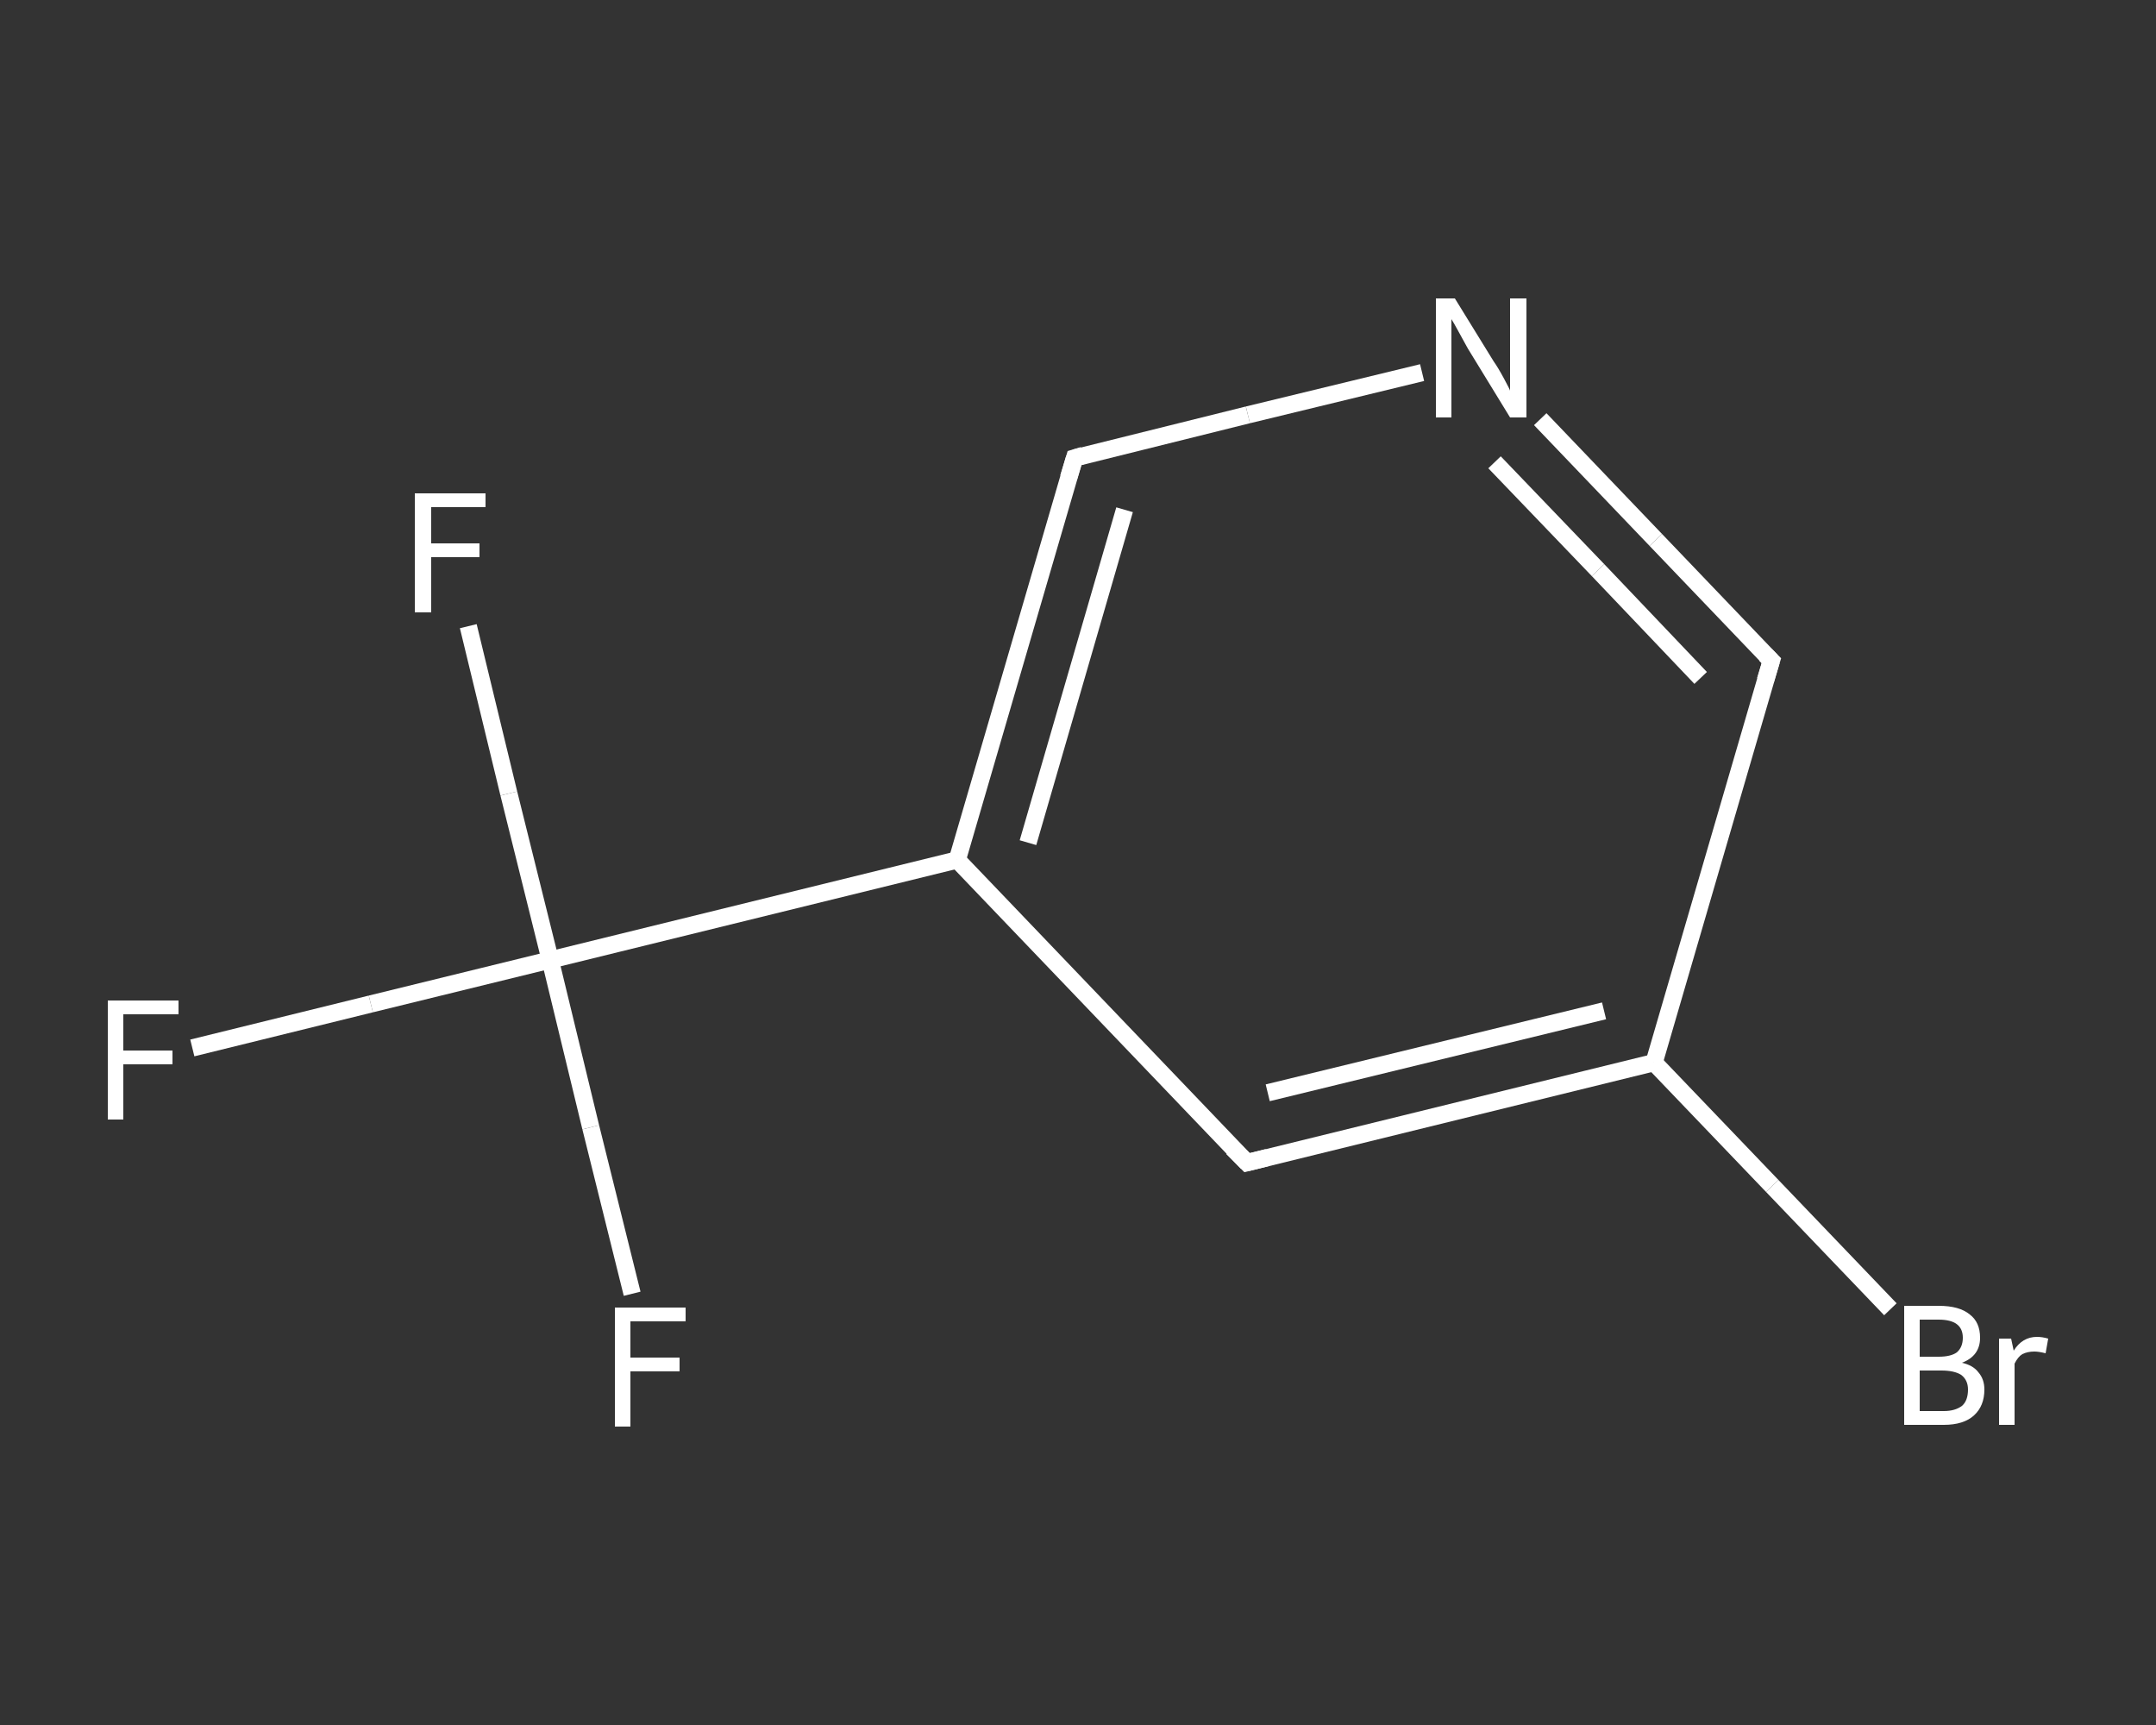 <?xml version='1.0' encoding='iso-8859-1'?>
<svg version='1.1' baseProfile='full'
              xmlns='http://www.w3.org/2000/svg'
                      xmlns:rdkit='http://www.rdkit.org/xml'
                      xmlns:xlink='http://www.w3.org/1999/xlink'
                  xml:space='preserve'
width='250px' height='200px' viewBox='0 0 250 200'>
<rect x="0" y="0" width="250" height="200" fill="#333333" stroke="none"/>
<!-- END OF HEADER -->
<rect style='opacity:1.0;fill:transparent;stroke:none' width='250.0' height='200.0' x='0.0' y='0.0'> </rect>
<path class='bond-0 atom-0 atom-1' d='M 22.3,121.5 L 43.0,116.4' style='fill:none;fill-rule:evenodd;stroke:#FFFFFF;stroke-width:2.0px;stroke-linecap:butt;stroke-linejoin:miter;stroke-opacity:1' />
<path class='bond-0 atom-0 atom-1' d='M 43.0,116.4 L 63.8,111.3' style='fill:none;fill-rule:evenodd;stroke:#FFFFFF;stroke-width:2.0px;stroke-linecap:butt;stroke-linejoin:miter;stroke-opacity:1' />
<path class='bond-1 atom-1 atom-2' d='M 63.8,111.3 L 59.0,92.0' style='fill:none;fill-rule:evenodd;stroke:#FFFFFF;stroke-width:2.0px;stroke-linecap:butt;stroke-linejoin:miter;stroke-opacity:1' />
<path class='bond-1 atom-1 atom-2' d='M 59.0,92.0 L 54.3,72.6' style='fill:none;fill-rule:evenodd;stroke:#FFFFFF;stroke-width:2.0px;stroke-linecap:butt;stroke-linejoin:miter;stroke-opacity:1' />
<path class='bond-2 atom-1 atom-3' d='M 63.8,111.3 L 68.5,130.7' style='fill:none;fill-rule:evenodd;stroke:#FFFFFF;stroke-width:2.0px;stroke-linecap:butt;stroke-linejoin:miter;stroke-opacity:1' />
<path class='bond-2 atom-1 atom-3' d='M 68.5,130.7 L 73.3,150.0' style='fill:none;fill-rule:evenodd;stroke:#FFFFFF;stroke-width:2.0px;stroke-linecap:butt;stroke-linejoin:miter;stroke-opacity:1' />
<path class='bond-3 atom-1 atom-4' d='M 63.8,111.3 L 111.0,99.7' style='fill:none;fill-rule:evenodd;stroke:#FFFFFF;stroke-width:2.0px;stroke-linecap:butt;stroke-linejoin:miter;stroke-opacity:1' />
<path class='bond-4 atom-4 atom-5' d='M 111.0,99.7 L 124.6,53.1' style='fill:none;fill-rule:evenodd;stroke:#FFFFFF;stroke-width:2.0px;stroke-linecap:butt;stroke-linejoin:miter;stroke-opacity:1' />
<path class='bond-4 atom-4 atom-5' d='M 119.2,97.7 L 130.4,59.1' style='fill:none;fill-rule:evenodd;stroke:#FFFFFF;stroke-width:2.0px;stroke-linecap:butt;stroke-linejoin:miter;stroke-opacity:1' />
<path class='bond-5 atom-5 atom-6' d='M 124.6,53.1 L 144.7,48.1' style='fill:none;fill-rule:evenodd;stroke:#FFFFFF;stroke-width:2.0px;stroke-linecap:butt;stroke-linejoin:miter;stroke-opacity:1' />
<path class='bond-5 atom-5 atom-6' d='M 144.7,48.1 L 164.9,43.2' style='fill:none;fill-rule:evenodd;stroke:#FFFFFF;stroke-width:2.0px;stroke-linecap:butt;stroke-linejoin:miter;stroke-opacity:1' />
<path class='bond-6 atom-6 atom-7' d='M 178.6,48.6 L 192.0,62.6' style='fill:none;fill-rule:evenodd;stroke:#FFFFFF;stroke-width:2.0px;stroke-linecap:butt;stroke-linejoin:miter;stroke-opacity:1' />
<path class='bond-6 atom-6 atom-7' d='M 192.0,62.6 L 205.4,76.6' style='fill:none;fill-rule:evenodd;stroke:#FFFFFF;stroke-width:2.0px;stroke-linecap:butt;stroke-linejoin:miter;stroke-opacity:1' />
<path class='bond-6 atom-6 atom-7' d='M 173.3,53.6 L 185.3,66.1' style='fill:none;fill-rule:evenodd;stroke:#FFFFFF;stroke-width:2.0px;stroke-linecap:butt;stroke-linejoin:miter;stroke-opacity:1' />
<path class='bond-6 atom-6 atom-7' d='M 185.3,66.1 L 197.2,78.6' style='fill:none;fill-rule:evenodd;stroke:#FFFFFF;stroke-width:2.0px;stroke-linecap:butt;stroke-linejoin:miter;stroke-opacity:1' />
<path class='bond-7 atom-7 atom-8' d='M 205.4,76.6 L 191.8,123.2' style='fill:none;fill-rule:evenodd;stroke:#FFFFFF;stroke-width:2.0px;stroke-linecap:butt;stroke-linejoin:miter;stroke-opacity:1' />
<path class='bond-8 atom-8 atom-9' d='M 191.8,123.2 L 205.5,137.5' style='fill:none;fill-rule:evenodd;stroke:#FFFFFF;stroke-width:2.0px;stroke-linecap:butt;stroke-linejoin:miter;stroke-opacity:1' />
<path class='bond-8 atom-8 atom-9' d='M 205.5,137.5 L 219.2,151.8' style='fill:none;fill-rule:evenodd;stroke:#FFFFFF;stroke-width:2.0px;stroke-linecap:butt;stroke-linejoin:miter;stroke-opacity:1' />
<path class='bond-9 atom-8 atom-10' d='M 191.8,123.2 L 144.6,134.8' style='fill:none;fill-rule:evenodd;stroke:#FFFFFF;stroke-width:2.0px;stroke-linecap:butt;stroke-linejoin:miter;stroke-opacity:1' />
<path class='bond-9 atom-8 atom-10' d='M 186.0,117.2 L 147.0,126.7' style='fill:none;fill-rule:evenodd;stroke:#FFFFFF;stroke-width:2.0px;stroke-linecap:butt;stroke-linejoin:miter;stroke-opacity:1' />
<path class='bond-10 atom-10 atom-4' d='M 144.6,134.8 L 111.0,99.7' style='fill:none;fill-rule:evenodd;stroke:#FFFFFF;stroke-width:2.0px;stroke-linecap:butt;stroke-linejoin:miter;stroke-opacity:1' />
<path d='M 123.9,55.4 L 124.6,53.1 L 125.6,52.8' style='fill:none;stroke:#FFFFFF;stroke-width:2.0px;stroke-linecap:butt;stroke-linejoin:miter;stroke-opacity:1;' />
<path d='M 204.7,75.9 L 205.4,76.6 L 204.7,78.9' style='fill:none;stroke:#FFFFFF;stroke-width:2.0px;stroke-linecap:butt;stroke-linejoin:miter;stroke-opacity:1;' />
<path d='M 147.0,134.2 L 144.6,134.8 L 142.9,133.1' style='fill:none;stroke:#FFFFFF;stroke-width:2.0px;stroke-linecap:butt;stroke-linejoin:miter;stroke-opacity:1;' />
<path class='atom-0' d='M 12.5 116.0
L 20.7 116.0
L 20.7 117.6
L 14.3 117.6
L 14.3 121.8
L 20.0 121.8
L 20.0 123.4
L 14.3 123.4
L 14.3 129.8
L 12.5 129.8
L 12.5 116.0
' fill='#FFFFFF'/>
<path class='atom-2' d='M 48.1 57.2
L 56.3 57.2
L 56.3 58.8
L 50.0 58.8
L 50.0 63.0
L 55.6 63.0
L 55.6 64.6
L 50.0 64.6
L 50.0 71.0
L 48.1 71.0
L 48.1 57.2
' fill='#FFFFFF'/>
<path class='atom-3' d='M 71.3 151.6
L 79.5 151.6
L 79.5 153.2
L 73.1 153.2
L 73.1 157.4
L 78.8 157.4
L 78.8 159.0
L 73.1 159.0
L 73.1 165.4
L 71.3 165.4
L 71.3 151.6
' fill='#FFFFFF'/>
<path class='atom-6' d='M 168.7 34.6
L 173.2 41.9
Q 173.7 42.6, 174.4 43.9
Q 175.1 45.2, 175.1 45.3
L 175.1 34.6
L 177.0 34.6
L 177.0 48.4
L 175.1 48.4
L 170.2 40.4
Q 169.7 39.5, 169.1 38.4
Q 168.5 37.3, 168.3 37.0
L 168.3 48.4
L 166.5 48.4
L 166.5 34.6
L 168.7 34.6
' fill='#FFFFFF'/>
<path class='atom-9' d='M 227.5 158.0
Q 228.8 158.3, 229.4 159.1
Q 230.1 159.9, 230.1 161.1
Q 230.1 163.0, 228.9 164.1
Q 227.7 165.2, 225.4 165.2
L 220.8 165.2
L 220.8 151.4
L 224.8 151.4
Q 227.2 151.4, 228.4 152.4
Q 229.6 153.3, 229.6 155.1
Q 229.6 157.2, 227.5 158.0
M 222.6 153.0
L 222.6 157.3
L 224.8 157.3
Q 226.2 157.3, 226.9 156.8
Q 227.6 156.2, 227.6 155.1
Q 227.6 153.0, 224.8 153.0
L 222.6 153.0
M 225.4 163.6
Q 226.7 163.6, 227.5 163.0
Q 228.2 162.4, 228.2 161.1
Q 228.2 160.0, 227.4 159.4
Q 226.6 158.9, 225.1 158.9
L 222.6 158.9
L 222.6 163.6
L 225.4 163.6
' fill='#FFFFFF'/>
<path class='atom-9' d='M 233.2 155.2
L 233.5 156.6
Q 234.5 155.0, 236.2 155.0
Q 236.8 155.0, 237.5 155.2
L 237.2 156.9
Q 236.4 156.7, 235.9 156.7
Q 235.1 156.7, 234.5 157.0
Q 234.0 157.3, 233.6 158.1
L 233.6 165.2
L 231.8 165.2
L 231.8 155.2
L 233.2 155.2
' fill='#FFFFFF'/>
</svg>
